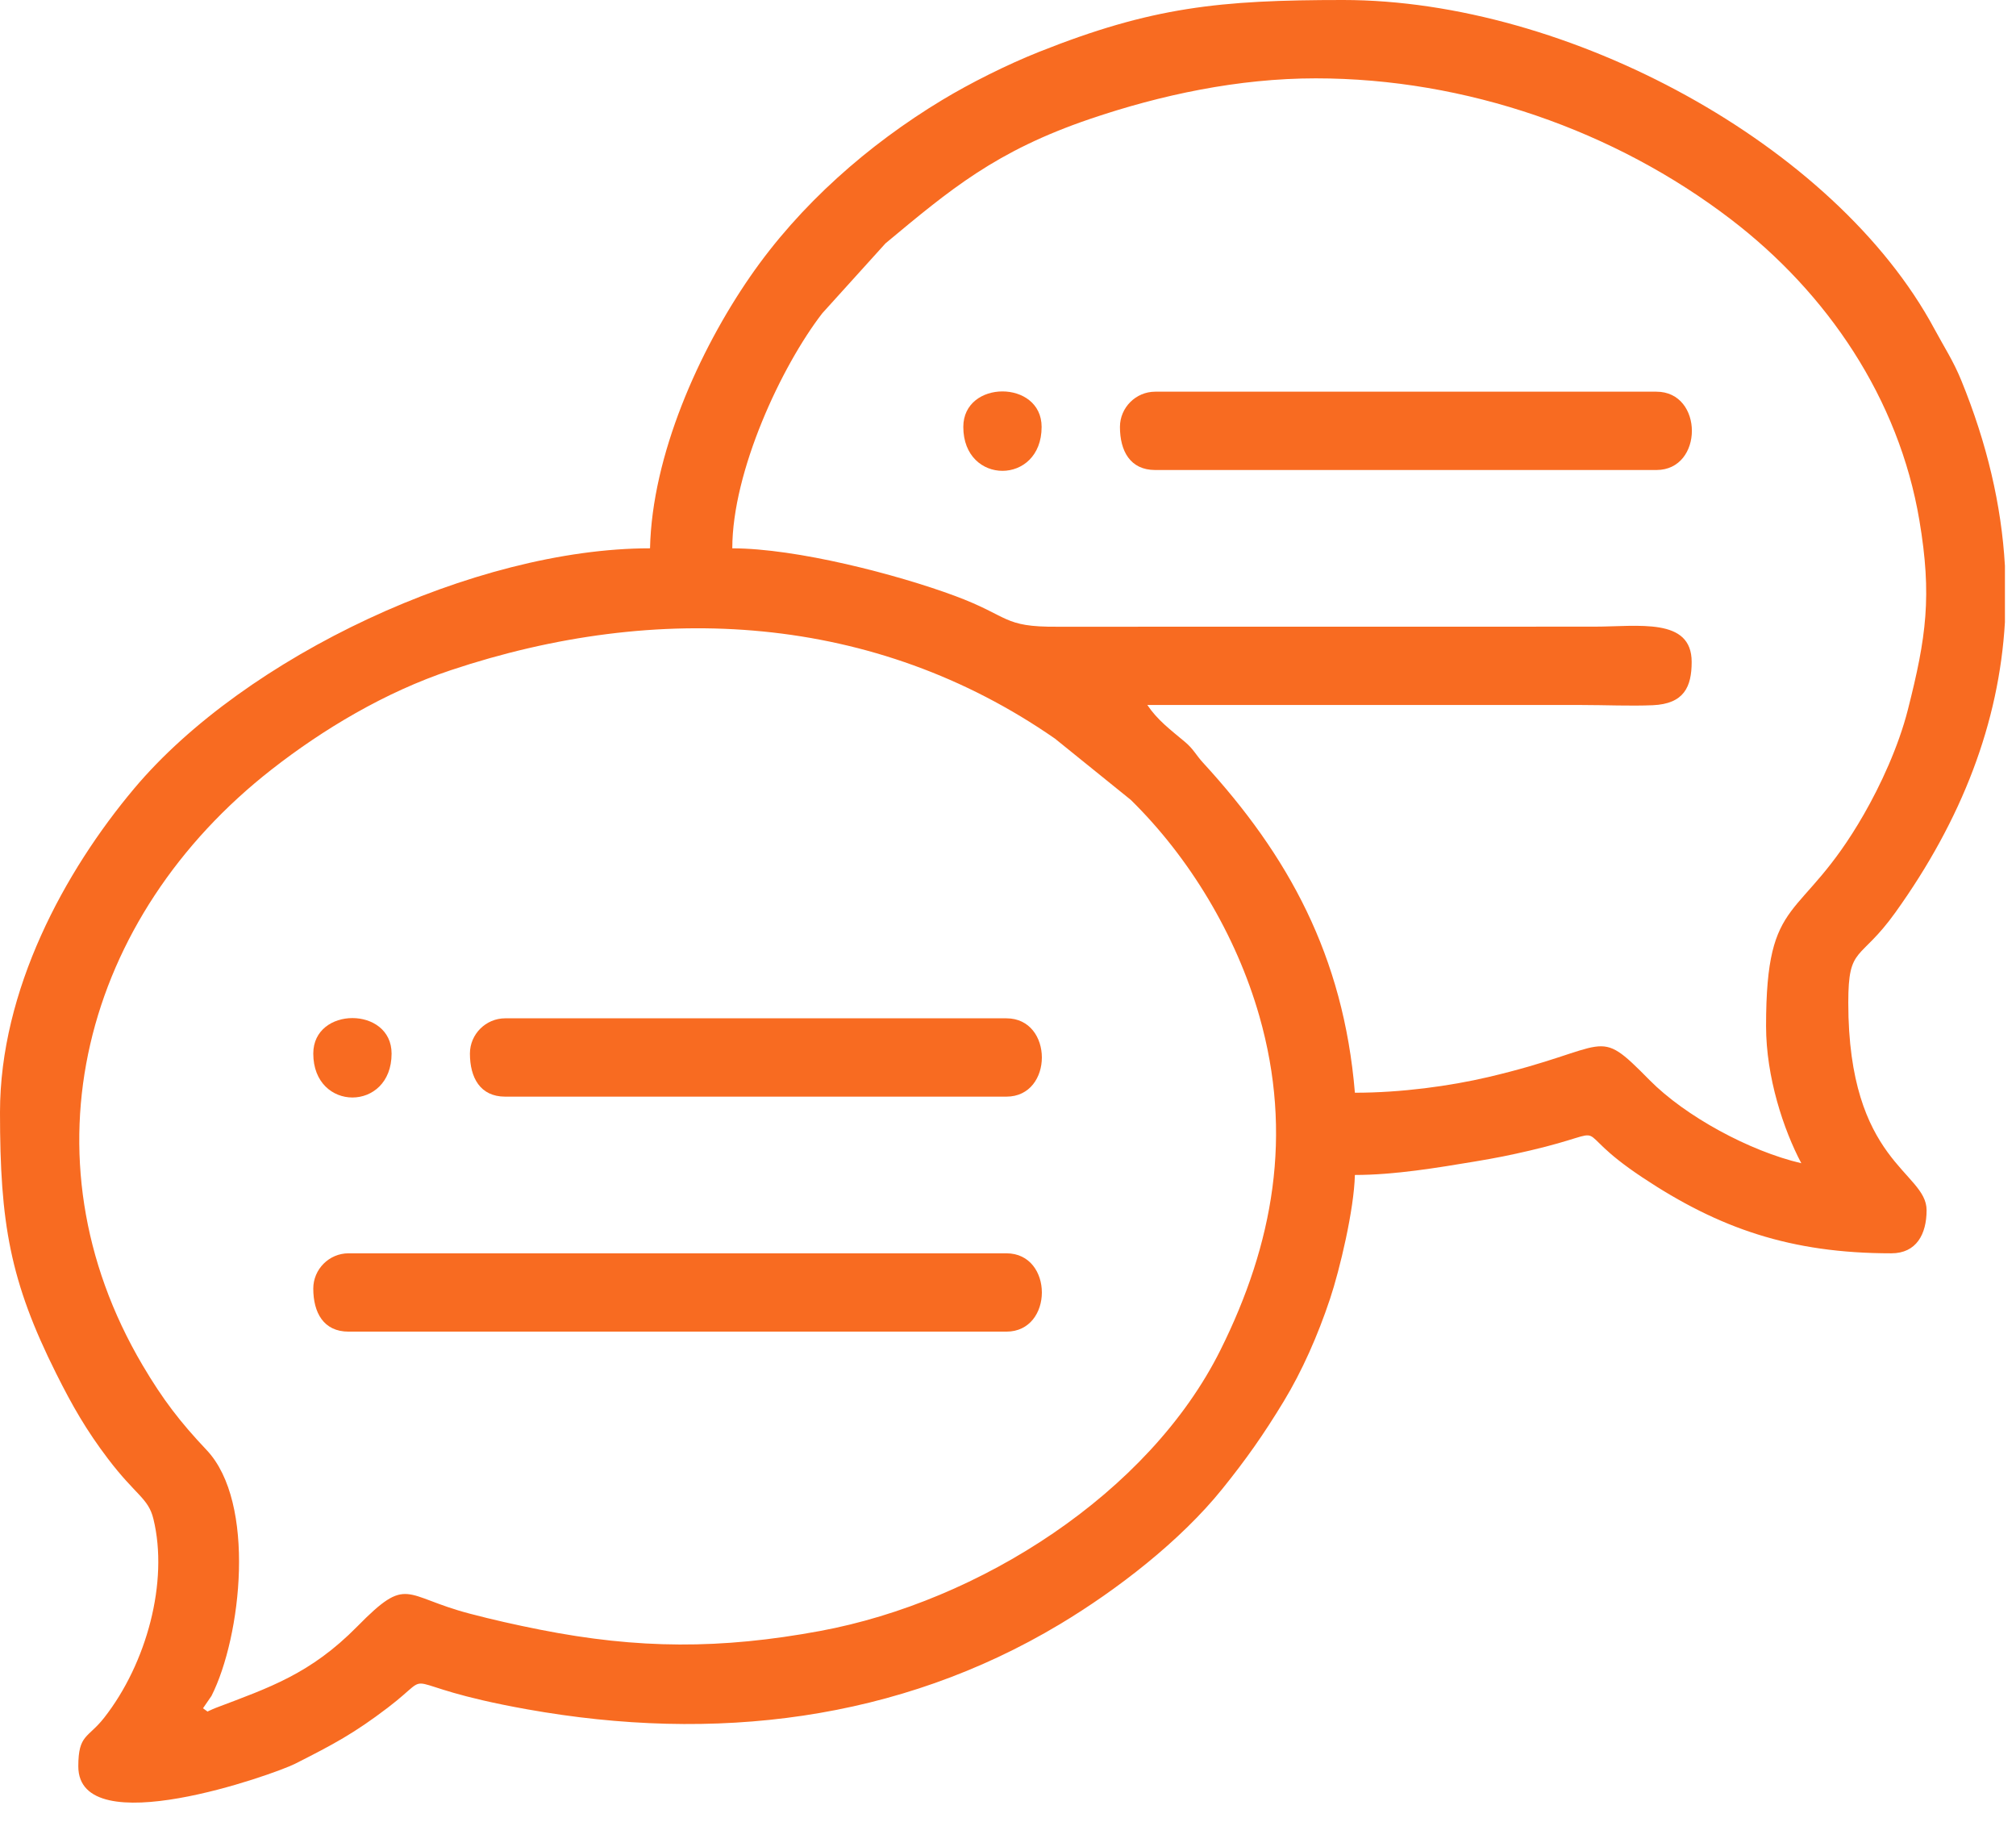 <svg width="83" height="75" viewBox="0 0 83 75" fill="none" xmlns="http://www.w3.org/2000/svg">
<path fill-rule="evenodd" clip-rule="evenodd" d="M8.357 70.318L8.707 69.809C9.943 67.364 10.551 61.849 8.507 59.688C7.417 58.536 6.707 57.613 5.871 56.198C0.795 47.596 3.428 37.729 11.192 31.667C13.297 30.024 15.842 28.494 18.559 27.587C27.083 24.741 35.997 25.242 43.434 30.404L46.555 32.925C48.97 35.293 50.893 38.483 51.847 41.821C53.243 46.707 52.422 51.206 50.248 55.569C47.304 61.479 40.32 65.922 33.764 67.136C29.675 67.893 26.267 67.881 22.233 67.082C21.199 66.877 20.3 66.674 19.345 66.424C16.588 65.703 16.806 64.82 14.712 66.947C12.78 68.908 11.084 69.466 8.879 70.303C8.845 70.317 8.796 70.338 8.765 70.35C8.735 70.363 8.679 70.39 8.654 70.401C8.63 70.411 8.579 70.431 8.545 70.453L8.357 70.318H8.357ZM82.544 23.278V25.61C82.303 29.745 80.782 33.728 78.03 37.565C76.565 39.608 76.095 38.898 76.095 41.272C76.095 47.873 79.319 48.218 79.319 49.816C79.319 50.802 78.9 51.59 77.868 51.59C73.719 51.59 70.77 50.562 67.614 48.463C64.328 46.278 66.765 46.478 62.995 47.358C62.161 47.552 61.608 47.664 60.71 47.813C59.188 48.065 57.425 48.365 55.781 48.365C55.749 49.79 55.158 52.265 54.757 53.468C54.252 54.982 53.605 56.442 52.85 57.687C52.017 59.06 51.302 60.072 50.324 61.287C48.602 63.426 45.996 65.441 43.639 66.855C36.985 70.844 29.412 71.74 21.696 70.359C15.931 69.328 18.133 68.641 15.964 70.294C14.581 71.348 13.73 71.802 12.146 72.603C11.293 73.035 3.224 75.909 3.224 72.709C3.224 71.382 3.622 71.557 4.287 70.709C6.037 68.478 6.949 65.11 6.316 62.524C6.105 61.66 5.595 61.562 4.443 60.044C3.562 58.882 2.99 57.892 2.311 56.534C0.408 52.729 0 50.349 0 45.786C0 40.759 2.652 35.873 5.529 32.452C10.099 27.017 19.563 22.57 26.762 22.57C26.847 18.752 28.771 14.443 30.888 11.381C32.93 8.426 35.741 5.959 38.783 4.121C39.95 3.416 41.455 2.663 42.767 2.14C47.428 0.283 50.218 0 55.298 0C64.56 0 75.567 5.958 79.642 13.542C80.041 14.285 80.415 14.845 80.748 15.66C81.807 18.254 82.401 20.793 82.543 23.278L82.544 23.278ZM54.17 3.225C60.353 3.225 66.486 5.375 71.26 9.027C75.229 12.062 78.178 16.403 79.022 21.417C79.547 24.534 79.307 26.228 78.548 29.215C78.162 30.734 77.421 32.331 76.733 33.527C74.111 38.089 72.71 36.685 72.71 42.239C72.71 44.34 73.431 46.503 74.161 47.882C72.037 47.387 69.388 45.953 67.912 44.458C65.651 42.166 66.402 43.135 61.265 44.337C59.702 44.703 57.696 44.98 55.782 44.98C55.312 39.327 53.028 35.206 49.533 31.399C49.236 31.076 49.135 30.83 48.783 30.537C48.176 30.029 47.653 29.64 47.237 29.02H65.133C66.067 29.02 67.126 29.068 68.044 29.029C69.335 28.973 69.647 28.269 69.647 27.246C69.647 25.402 67.447 25.795 65.617 25.795L43.527 25.798C41.264 25.814 41.59 25.373 39.315 24.529C36.937 23.646 32.793 22.571 30.149 22.571C30.149 19.404 32.173 15.069 33.854 12.895L36.457 10.017C39.126 7.796 40.997 6.216 44.878 4.896C47.792 3.905 50.98 3.225 54.17 3.225L54.17 3.225Z" fill="#F86B21"/>
<path fill-rule="evenodd" clip-rule="evenodd" d="M12.898 53.041C12.898 54.026 13.318 54.814 14.349 54.814H41.434C43.381 54.814 43.381 51.59 41.434 51.59H14.349C13.552 51.59 12.898 52.244 12.898 53.041V53.041Z" fill="#F86B21"/>
<path fill-rule="evenodd" clip-rule="evenodd" d="M19.347 43.368C19.347 44.354 19.766 45.141 20.798 45.141H41.434C43.381 45.141 43.381 41.917 41.434 41.917H20.798C20.001 41.917 19.347 42.571 19.347 43.368V43.368Z" fill="#F86B21"/>
<path fill-rule="evenodd" clip-rule="evenodd" d="M46.109 17.574C46.109 18.56 46.528 19.347 47.56 19.347H68.195C70.143 19.347 70.143 16.123 68.195 16.123H47.56C46.763 16.123 46.109 16.777 46.109 17.574V17.574Z" fill="#F86B21"/>
<path fill-rule="evenodd" clip-rule="evenodd" d="M39.66 17.573C39.66 19.984 42.884 19.984 42.884 17.573C42.884 15.625 39.66 15.625 39.66 17.573Z" fill="#F86B21"/>
<path fill-rule="evenodd" clip-rule="evenodd" d="M12.898 43.368C12.898 45.779 16.122 45.779 16.122 43.368C16.122 41.42 12.898 41.42 12.898 43.368Z" fill="#F86B21"/>
</svg>
